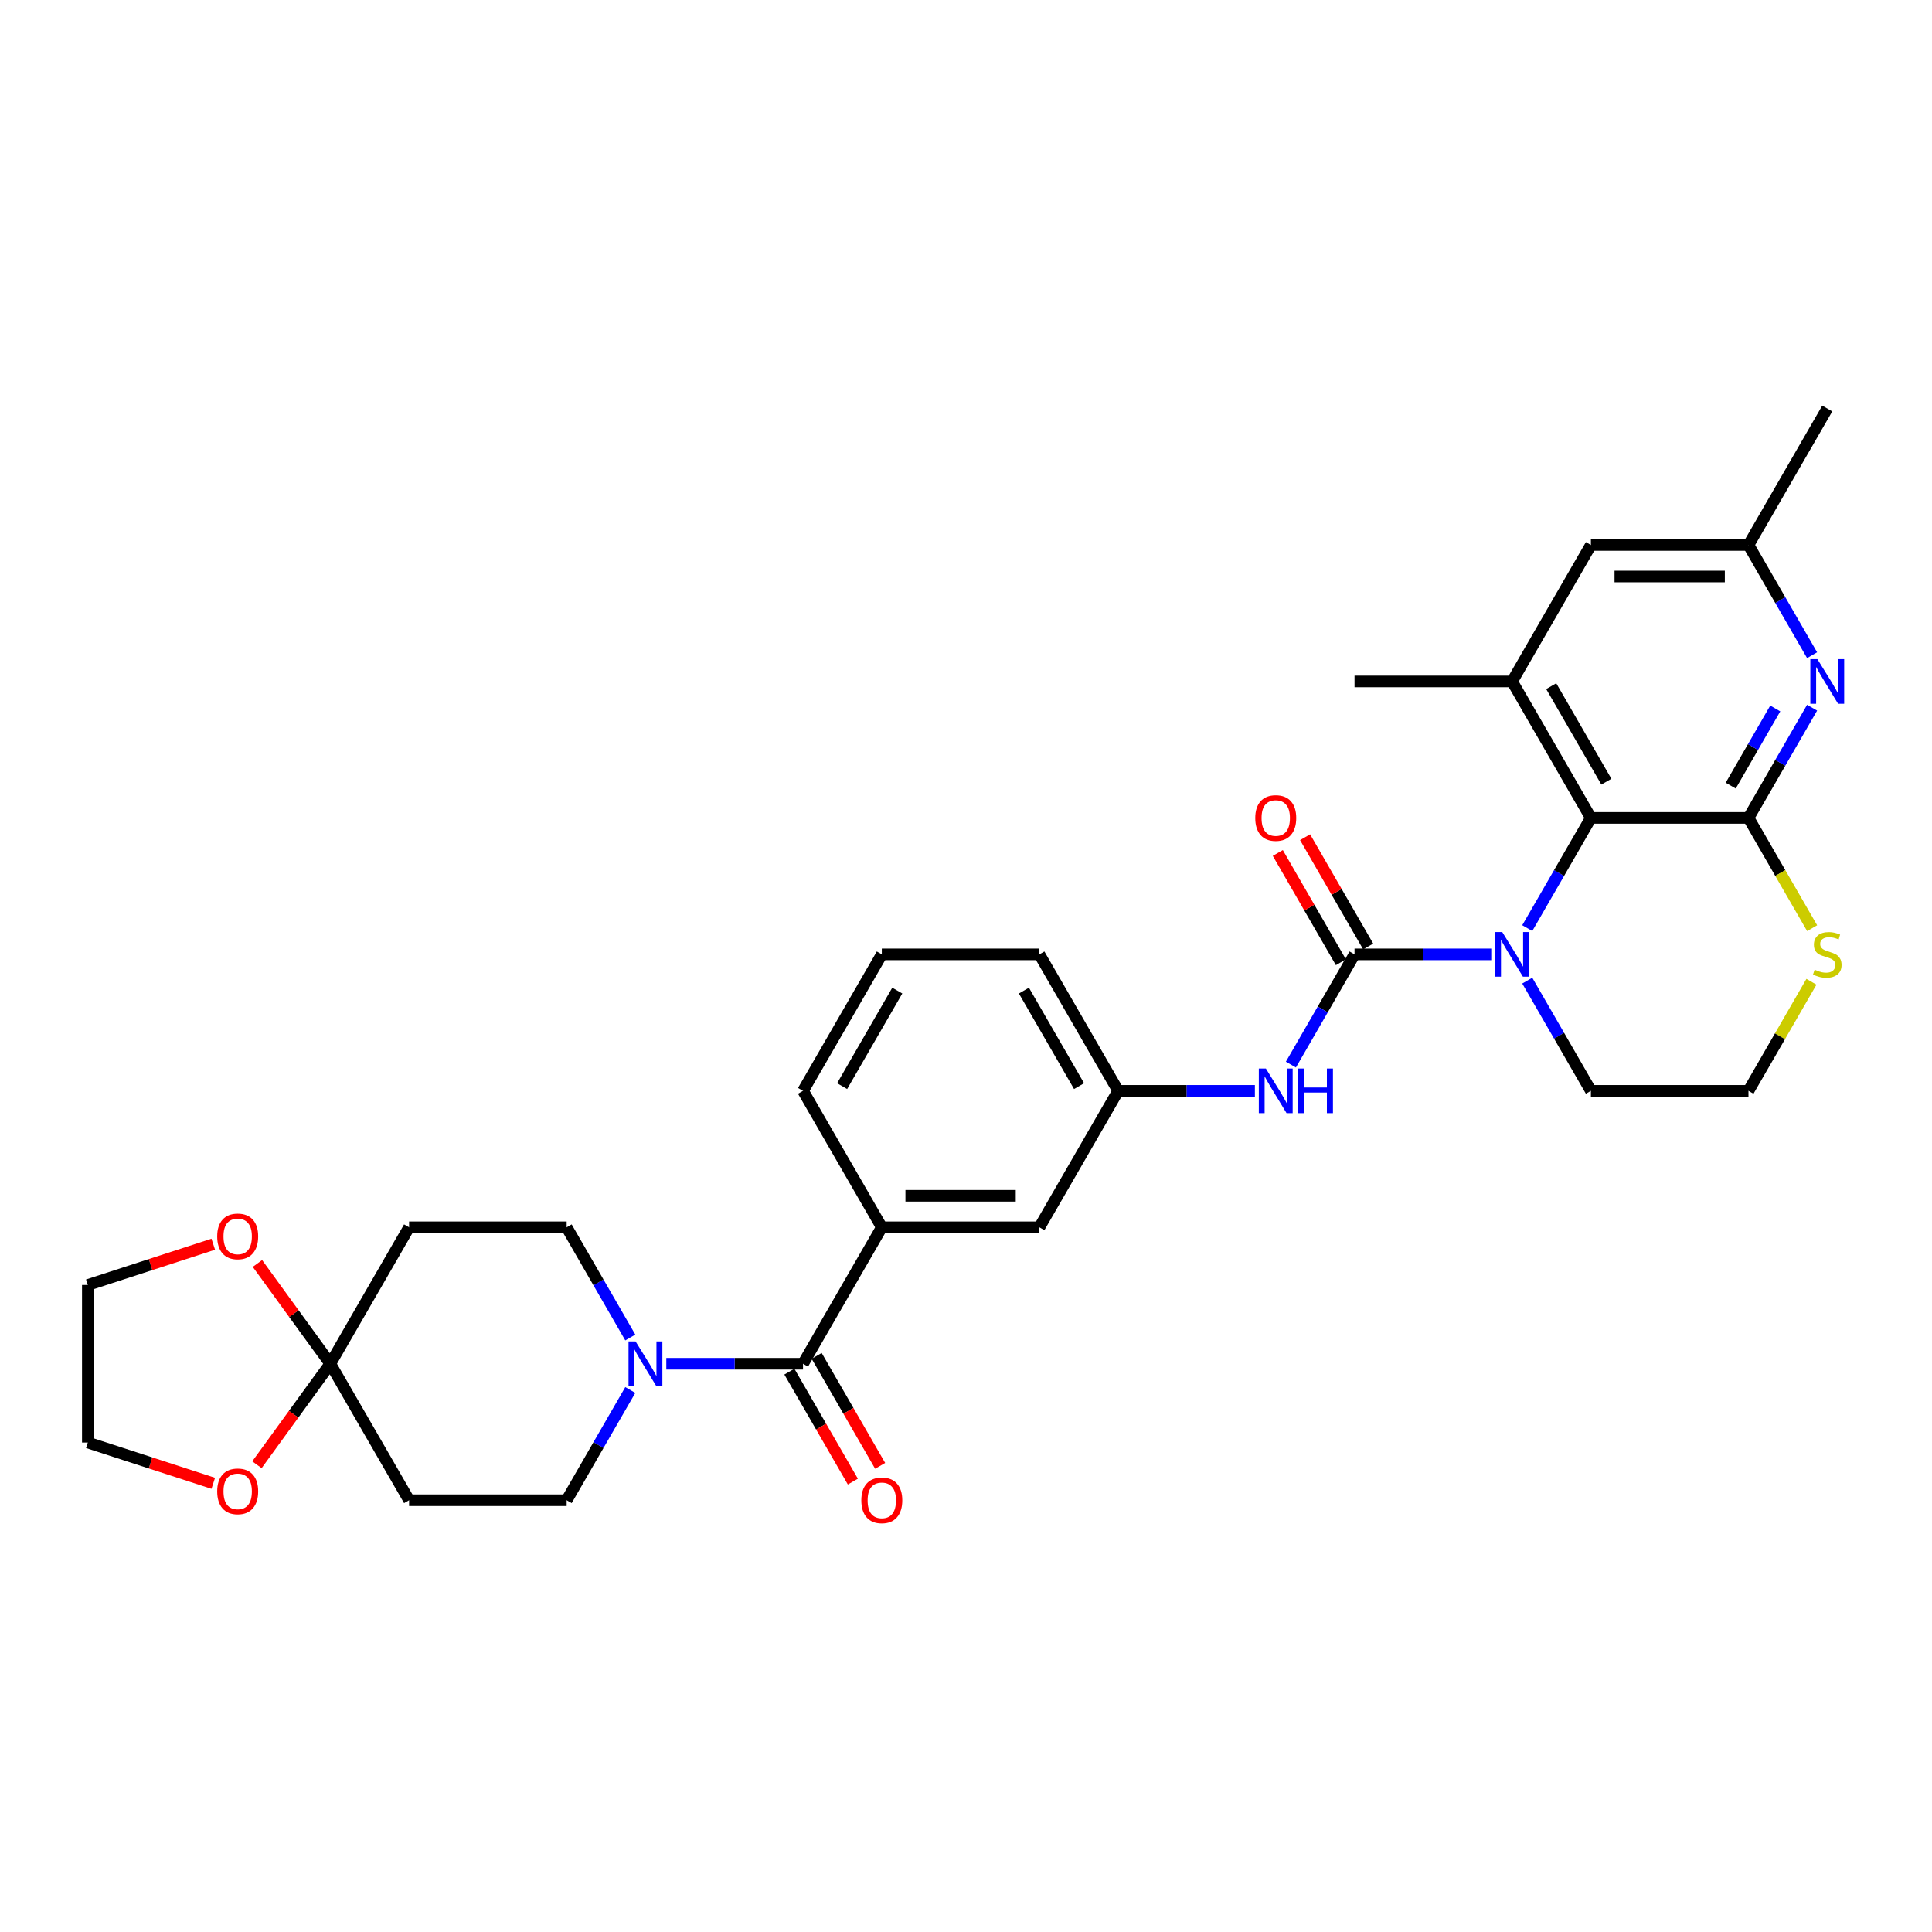 <?xml version='1.0' encoding='iso-8859-1'?>
<svg version='1.1' baseProfile='full'
              xmlns='http://www.w3.org/2000/svg'
                      xmlns:rdkit='http://www.rdkit.org/xml'
                      xmlns:xlink='http://www.w3.org/1999/xlink'
                  xml:space='preserve'
width='1000px' height='1000px' viewBox='0 0 1000 1000'>
<!-- END OF HEADER -->
<rect style='opacity:1.0;fill:#FFFFFF;stroke:none' width='1000' height='1000' x='0' y='0'> </rect>
<path class='bond-0' d='M 771.867,493.981 L 736.486,493.981' style='fill:none;fill-rule:evenodd;stroke:#0000FF;stroke-width:6px;stroke-linecap:butt;stroke-linejoin:miter;stroke-opacity:1' />
<path class='bond-0' d='M 736.486,493.981 L 701.105,493.981' style='fill:none;fill-rule:evenodd;stroke:#000000;stroke-width:6px;stroke-linecap:butt;stroke-linejoin:miter;stroke-opacity:1' />
<path class='bond-2' d='M 790.51,480.393 L 806.978,451.87' style='fill:none;fill-rule:evenodd;stroke:#0000FF;stroke-width:6px;stroke-linecap:butt;stroke-linejoin:miter;stroke-opacity:1' />
<path class='bond-2' d='M 806.978,451.87 L 823.445,423.348' style='fill:none;fill-rule:evenodd;stroke:#000000;stroke-width:6px;stroke-linecap:butt;stroke-linejoin:miter;stroke-opacity:1' />
<path class='bond-23' d='M 790.51,507.569 L 806.978,536.091' style='fill:none;fill-rule:evenodd;stroke:#0000FF;stroke-width:6px;stroke-linecap:butt;stroke-linejoin:miter;stroke-opacity:1' />
<path class='bond-23' d='M 806.978,536.091 L 823.445,564.614' style='fill:none;fill-rule:evenodd;stroke:#000000;stroke-width:6px;stroke-linecap:butt;stroke-linejoin:miter;stroke-opacity:1' />
<path class='bond-8' d='M 701.105,493.981 L 684.637,522.504' style='fill:none;fill-rule:evenodd;stroke:#000000;stroke-width:6px;stroke-linecap:butt;stroke-linejoin:miter;stroke-opacity:1' />
<path class='bond-8' d='M 684.637,522.504 L 668.17,551.026' style='fill:none;fill-rule:evenodd;stroke:#0000FF;stroke-width:6px;stroke-linecap:butt;stroke-linejoin:miter;stroke-opacity:1' />
<path class='bond-13' d='M 708.168,489.903 L 691.842,461.625' style='fill:none;fill-rule:evenodd;stroke:#000000;stroke-width:6px;stroke-linecap:butt;stroke-linejoin:miter;stroke-opacity:1' />
<path class='bond-13' d='M 691.842,461.625 L 675.516,433.347' style='fill:none;fill-rule:evenodd;stroke:#FF0000;stroke-width:6px;stroke-linecap:butt;stroke-linejoin:miter;stroke-opacity:1' />
<path class='bond-13' d='M 694.042,498.059 L 677.715,469.781' style='fill:none;fill-rule:evenodd;stroke:#000000;stroke-width:6px;stroke-linecap:butt;stroke-linejoin:miter;stroke-opacity:1' />
<path class='bond-13' d='M 677.715,469.781 L 661.389,441.503' style='fill:none;fill-rule:evenodd;stroke:#FF0000;stroke-width:6px;stroke-linecap:butt;stroke-linejoin:miter;stroke-opacity:1' />
<path class='bond-1' d='M 905.006,423.348 L 823.445,423.348' style='fill:none;fill-rule:evenodd;stroke:#000000;stroke-width:6px;stroke-linecap:butt;stroke-linejoin:miter;stroke-opacity:1' />
<path class='bond-4' d='M 905.006,423.348 L 921.473,394.825' style='fill:none;fill-rule:evenodd;stroke:#000000;stroke-width:6px;stroke-linecap:butt;stroke-linejoin:miter;stroke-opacity:1' />
<path class='bond-4' d='M 921.473,394.825 L 937.941,366.302' style='fill:none;fill-rule:evenodd;stroke:#0000FF;stroke-width:6px;stroke-linecap:butt;stroke-linejoin:miter;stroke-opacity:1' />
<path class='bond-4' d='M 895.819,406.635 L 907.347,386.669' style='fill:none;fill-rule:evenodd;stroke:#000000;stroke-width:6px;stroke-linecap:butt;stroke-linejoin:miter;stroke-opacity:1' />
<path class='bond-4' d='M 907.347,386.669 L 918.874,366.703' style='fill:none;fill-rule:evenodd;stroke:#0000FF;stroke-width:6px;stroke-linecap:butt;stroke-linejoin:miter;stroke-opacity:1' />
<path class='bond-32' d='M 905.006,423.348 L 921.483,451.887' style='fill:none;fill-rule:evenodd;stroke:#000000;stroke-width:6px;stroke-linecap:butt;stroke-linejoin:miter;stroke-opacity:1' />
<path class='bond-32' d='M 921.483,451.887 L 937.96,480.426' style='fill:none;fill-rule:evenodd;stroke:#CCCC00;stroke-width:6px;stroke-linecap:butt;stroke-linejoin:miter;stroke-opacity:1' />
<path class='bond-7' d='M 823.445,423.348 L 782.665,352.714' style='fill:none;fill-rule:evenodd;stroke:#000000;stroke-width:6px;stroke-linecap:butt;stroke-linejoin:miter;stroke-opacity:1' />
<path class='bond-7' d='M 831.455,404.597 L 802.909,355.153' style='fill:none;fill-rule:evenodd;stroke:#000000;stroke-width:6px;stroke-linecap:butt;stroke-linejoin:miter;stroke-opacity:1' />
<path class='bond-3' d='M 415.644,705.881 L 456.424,635.247' style='fill:none;fill-rule:evenodd;stroke:#000000;stroke-width:6px;stroke-linecap:butt;stroke-linejoin:miter;stroke-opacity:1' />
<path class='bond-5' d='M 415.644,705.881 L 380.263,705.881' style='fill:none;fill-rule:evenodd;stroke:#000000;stroke-width:6px;stroke-linecap:butt;stroke-linejoin:miter;stroke-opacity:1' />
<path class='bond-5' d='M 380.263,705.881 L 344.882,705.881' style='fill:none;fill-rule:evenodd;stroke:#0000FF;stroke-width:6px;stroke-linecap:butt;stroke-linejoin:miter;stroke-opacity:1' />
<path class='bond-21' d='M 408.581,709.959 L 425.01,738.416' style='fill:none;fill-rule:evenodd;stroke:#000000;stroke-width:6px;stroke-linecap:butt;stroke-linejoin:miter;stroke-opacity:1' />
<path class='bond-21' d='M 425.01,738.416 L 441.44,766.874' style='fill:none;fill-rule:evenodd;stroke:#FF0000;stroke-width:6px;stroke-linecap:butt;stroke-linejoin:miter;stroke-opacity:1' />
<path class='bond-21' d='M 422.707,701.803 L 439.137,730.26' style='fill:none;fill-rule:evenodd;stroke:#000000;stroke-width:6px;stroke-linecap:butt;stroke-linejoin:miter;stroke-opacity:1' />
<path class='bond-21' d='M 439.137,730.26 L 455.567,758.718' style='fill:none;fill-rule:evenodd;stroke:#FF0000;stroke-width:6px;stroke-linecap:butt;stroke-linejoin:miter;stroke-opacity:1' />
<path class='bond-33' d='M 937.941,339.126 L 921.473,310.604' style='fill:none;fill-rule:evenodd;stroke:#0000FF;stroke-width:6px;stroke-linecap:butt;stroke-linejoin:miter;stroke-opacity:1' />
<path class='bond-33' d='M 921.473,310.604 L 905.006,282.081' style='fill:none;fill-rule:evenodd;stroke:#000000;stroke-width:6px;stroke-linecap:butt;stroke-linejoin:miter;stroke-opacity:1' />
<path class='bond-15' d='M 326.239,692.293 L 309.771,663.77' style='fill:none;fill-rule:evenodd;stroke:#0000FF;stroke-width:6px;stroke-linecap:butt;stroke-linejoin:miter;stroke-opacity:1' />
<path class='bond-15' d='M 309.771,663.77 L 293.303,635.247' style='fill:none;fill-rule:evenodd;stroke:#000000;stroke-width:6px;stroke-linecap:butt;stroke-linejoin:miter;stroke-opacity:1' />
<path class='bond-16' d='M 326.239,719.469 L 309.771,747.991' style='fill:none;fill-rule:evenodd;stroke:#0000FF;stroke-width:6px;stroke-linecap:butt;stroke-linejoin:miter;stroke-opacity:1' />
<path class='bond-16' d='M 309.771,747.991 L 293.303,776.514' style='fill:none;fill-rule:evenodd;stroke:#000000;stroke-width:6px;stroke-linecap:butt;stroke-linejoin:miter;stroke-opacity:1' />
<path class='bond-6' d='M 170.963,705.881 L 211.743,776.514' style='fill:none;fill-rule:evenodd;stroke:#000000;stroke-width:6px;stroke-linecap:butt;stroke-linejoin:miter;stroke-opacity:1' />
<path class='bond-18' d='M 170.963,705.881 L 151.976,732.013' style='fill:none;fill-rule:evenodd;stroke:#000000;stroke-width:6px;stroke-linecap:butt;stroke-linejoin:miter;stroke-opacity:1' />
<path class='bond-18' d='M 151.976,732.013 L 132.99,758.146' style='fill:none;fill-rule:evenodd;stroke:#FF0000;stroke-width:6px;stroke-linecap:butt;stroke-linejoin:miter;stroke-opacity:1' />
<path class='bond-19' d='M 170.963,705.881 L 152.107,679.928' style='fill:none;fill-rule:evenodd;stroke:#000000;stroke-width:6px;stroke-linecap:butt;stroke-linejoin:miter;stroke-opacity:1' />
<path class='bond-19' d='M 152.107,679.928 L 133.251,653.974' style='fill:none;fill-rule:evenodd;stroke:#FF0000;stroke-width:6px;stroke-linecap:butt;stroke-linejoin:miter;stroke-opacity:1' />
<path class='bond-35' d='M 170.963,705.881 L 211.743,635.247' style='fill:none;fill-rule:evenodd;stroke:#000000;stroke-width:6px;stroke-linecap:butt;stroke-linejoin:miter;stroke-opacity:1' />
<path class='bond-14' d='M 782.665,352.714 L 823.445,282.081' style='fill:none;fill-rule:evenodd;stroke:#000000;stroke-width:6px;stroke-linecap:butt;stroke-linejoin:miter;stroke-opacity:1' />
<path class='bond-25' d='M 782.665,352.714 L 701.105,352.714' style='fill:none;fill-rule:evenodd;stroke:#000000;stroke-width:6px;stroke-linecap:butt;stroke-linejoin:miter;stroke-opacity:1' />
<path class='bond-22' d='M 649.526,564.614 L 614.145,564.614' style='fill:none;fill-rule:evenodd;stroke:#0000FF;stroke-width:6px;stroke-linecap:butt;stroke-linejoin:miter;stroke-opacity:1' />
<path class='bond-22' d='M 614.145,564.614 L 578.764,564.614' style='fill:none;fill-rule:evenodd;stroke:#000000;stroke-width:6px;stroke-linecap:butt;stroke-linejoin:miter;stroke-opacity:1' />
<path class='bond-9' d='M 456.424,635.247 L 537.984,635.247' style='fill:none;fill-rule:evenodd;stroke:#000000;stroke-width:6px;stroke-linecap:butt;stroke-linejoin:miter;stroke-opacity:1' />
<path class='bond-9' d='M 468.658,618.935 L 525.75,618.935' style='fill:none;fill-rule:evenodd;stroke:#000000;stroke-width:6px;stroke-linecap:butt;stroke-linejoin:miter;stroke-opacity:1' />
<path class='bond-34' d='M 456.424,635.247 L 415.644,564.614' style='fill:none;fill-rule:evenodd;stroke:#000000;stroke-width:6px;stroke-linecap:butt;stroke-linejoin:miter;stroke-opacity:1' />
<path class='bond-10' d='M 937.602,508.156 L 921.304,536.385' style='fill:none;fill-rule:evenodd;stroke:#CCCC00;stroke-width:6px;stroke-linecap:butt;stroke-linejoin:miter;stroke-opacity:1' />
<path class='bond-10' d='M 921.304,536.385 L 905.006,564.614' style='fill:none;fill-rule:evenodd;stroke:#000000;stroke-width:6px;stroke-linecap:butt;stroke-linejoin:miter;stroke-opacity:1' />
<path class='bond-11' d='M 211.743,635.247 L 293.303,635.247' style='fill:none;fill-rule:evenodd;stroke:#000000;stroke-width:6px;stroke-linecap:butt;stroke-linejoin:miter;stroke-opacity:1' />
<path class='bond-12' d='M 211.743,776.514 L 293.303,776.514' style='fill:none;fill-rule:evenodd;stroke:#000000;stroke-width:6px;stroke-linecap:butt;stroke-linejoin:miter;stroke-opacity:1' />
<path class='bond-17' d='M 823.445,282.081 L 905.006,282.081' style='fill:none;fill-rule:evenodd;stroke:#000000;stroke-width:6px;stroke-linecap:butt;stroke-linejoin:miter;stroke-opacity:1' />
<path class='bond-17' d='M 835.679,298.393 L 892.772,298.393' style='fill:none;fill-rule:evenodd;stroke:#000000;stroke-width:6px;stroke-linecap:butt;stroke-linejoin:miter;stroke-opacity:1' />
<path class='bond-31' d='M 905.006,282.081 L 945.786,211.448' style='fill:none;fill-rule:evenodd;stroke:#000000;stroke-width:6px;stroke-linecap:butt;stroke-linejoin:miter;stroke-opacity:1' />
<path class='bond-29' d='M 110.381,767.757 L 77.918,757.209' style='fill:none;fill-rule:evenodd;stroke:#FF0000;stroke-width:6px;stroke-linecap:butt;stroke-linejoin:miter;stroke-opacity:1' />
<path class='bond-29' d='M 77.918,757.209 L 45.455,746.661' style='fill:none;fill-rule:evenodd;stroke:#000000;stroke-width:6px;stroke-linecap:butt;stroke-linejoin:miter;stroke-opacity:1' />
<path class='bond-28' d='M 110.381,644.005 L 77.918,654.553' style='fill:none;fill-rule:evenodd;stroke:#FF0000;stroke-width:6px;stroke-linecap:butt;stroke-linejoin:miter;stroke-opacity:1' />
<path class='bond-28' d='M 77.918,654.553 L 45.455,665.101' style='fill:none;fill-rule:evenodd;stroke:#000000;stroke-width:6px;stroke-linecap:butt;stroke-linejoin:miter;stroke-opacity:1' />
<path class='bond-20' d='M 537.984,635.247 L 578.764,564.614' style='fill:none;fill-rule:evenodd;stroke:#000000;stroke-width:6px;stroke-linecap:butt;stroke-linejoin:miter;stroke-opacity:1' />
<path class='bond-30' d='M 578.764,564.614 L 537.984,493.981' style='fill:none;fill-rule:evenodd;stroke:#000000;stroke-width:6px;stroke-linecap:butt;stroke-linejoin:miter;stroke-opacity:1' />
<path class='bond-30' d='M 558.521,562.175 L 529.975,512.732' style='fill:none;fill-rule:evenodd;stroke:#000000;stroke-width:6px;stroke-linecap:butt;stroke-linejoin:miter;stroke-opacity:1' />
<path class='bond-24' d='M 823.445,564.614 L 905.006,564.614' style='fill:none;fill-rule:evenodd;stroke:#000000;stroke-width:6px;stroke-linecap:butt;stroke-linejoin:miter;stroke-opacity:1' />
<path class='bond-26' d='M 415.644,564.614 L 456.424,493.981' style='fill:none;fill-rule:evenodd;stroke:#000000;stroke-width:6px;stroke-linecap:butt;stroke-linejoin:miter;stroke-opacity:1' />
<path class='bond-26' d='M 435.888,562.175 L 464.434,512.732' style='fill:none;fill-rule:evenodd;stroke:#000000;stroke-width:6px;stroke-linecap:butt;stroke-linejoin:miter;stroke-opacity:1' />
<path class='bond-27' d='M 456.424,493.981 L 537.984,493.981' style='fill:none;fill-rule:evenodd;stroke:#000000;stroke-width:6px;stroke-linecap:butt;stroke-linejoin:miter;stroke-opacity:1' />
<path class='bond-36' d='M 45.455,665.101 L 45.455,746.661' style='fill:none;fill-rule:evenodd;stroke:#000000;stroke-width:6px;stroke-linecap:butt;stroke-linejoin:miter;stroke-opacity:1' />
<path  class='atom-0' d='M 777.56 482.432
L 785.128 494.666
Q 785.879 495.873, 787.086 498.059
Q 788.293 500.245, 788.358 500.375
L 788.358 482.432
L 791.425 482.432
L 791.425 505.53
L 788.26 505.53
L 780.137 492.154
Q 779.191 490.588, 778.179 488.794
Q 777.201 486.999, 776.907 486.445
L 776.907 505.53
L 773.906 505.53
L 773.906 482.432
L 777.56 482.432
' fill='#0000FF'/>
<path  class='atom-5' d='M 940.68 341.165
L 948.249 353.399
Q 948.999 354.606, 950.206 356.792
Q 951.414 358.978, 951.479 359.109
L 951.479 341.165
L 954.545 341.165
L 954.545 364.263
L 951.381 364.263
L 943.258 350.887
Q 942.311 349.321, 941.3 347.527
Q 940.321 345.733, 940.028 345.178
L 940.028 364.263
L 937.026 364.263
L 937.026 341.165
L 940.68 341.165
' fill='#0000FF'/>
<path  class='atom-6' d='M 328.978 694.332
L 336.547 706.566
Q 337.297 707.773, 338.504 709.959
Q 339.711 712.145, 339.776 712.275
L 339.776 694.332
L 342.843 694.332
L 342.843 717.43
L 339.679 717.43
L 331.555 704.054
Q 330.609 702.488, 329.598 700.694
Q 328.619 698.899, 328.325 698.345
L 328.325 717.43
L 325.324 717.43
L 325.324 694.332
L 328.978 694.332
' fill='#0000FF'/>
<path  class='atom-9' d='M 655.219 553.065
L 662.788 565.299
Q 663.538 566.506, 664.745 568.692
Q 665.952 570.878, 666.018 571.008
L 666.018 553.065
L 669.084 553.065
L 669.084 576.163
L 665.92 576.163
L 657.796 562.787
Q 656.85 561.221, 655.839 559.427
Q 654.86 557.633, 654.567 557.078
L 654.567 576.163
L 651.565 576.163
L 651.565 553.065
L 655.219 553.065
' fill='#0000FF'/>
<path  class='atom-9' d='M 671.857 553.065
L 674.989 553.065
L 674.989 562.885
L 686.799 562.885
L 686.799 553.065
L 689.931 553.065
L 689.931 576.163
L 686.799 576.163
L 686.799 565.495
L 674.989 565.495
L 674.989 576.163
L 671.857 576.163
L 671.857 553.065
' fill='#0000FF'/>
<path  class='atom-11' d='M 939.261 501.909
Q 939.522 502.006, 940.599 502.463
Q 941.675 502.92, 942.85 503.213
Q 944.057 503.474, 945.231 503.474
Q 947.417 503.474, 948.689 502.43
Q 949.962 501.354, 949.962 499.494
Q 949.962 498.222, 949.309 497.439
Q 948.689 496.656, 947.711 496.232
Q 946.732 495.808, 945.101 495.318
Q 943.045 494.699, 941.806 494.111
Q 940.599 493.524, 939.718 492.284
Q 938.87 491.045, 938.87 488.957
Q 938.87 486.053, 940.827 484.259
Q 942.817 482.465, 946.732 482.465
Q 949.407 482.465, 952.441 483.737
L 951.691 486.249
Q 948.918 485.107, 946.83 485.107
Q 944.579 485.107, 943.339 486.053
Q 942.099 486.967, 942.132 488.565
Q 942.132 489.805, 942.752 490.555
Q 943.404 491.306, 944.318 491.73
Q 945.264 492.154, 946.83 492.643
Q 948.918 493.296, 950.158 493.948
Q 951.397 494.601, 952.278 495.938
Q 953.192 497.243, 953.192 499.494
Q 953.192 502.691, 951.038 504.421
Q 948.918 506.117, 945.362 506.117
Q 943.306 506.117, 941.74 505.66
Q 940.207 505.236, 938.38 504.486
L 939.261 501.909
' fill='#CCCC00'/>
<path  class='atom-14' d='M 649.722 423.413
Q 649.722 417.867, 652.462 414.767
Q 655.203 411.668, 660.325 411.668
Q 665.447 411.668, 668.187 414.767
Q 670.928 417.867, 670.928 423.413
Q 670.928 429.024, 668.155 432.221
Q 665.382 435.386, 660.325 435.386
Q 655.235 435.386, 652.462 432.221
Q 649.722 429.057, 649.722 423.413
M 660.325 432.776
Q 663.848 432.776, 665.74 430.427
Q 667.665 428.045, 667.665 423.413
Q 667.665 418.878, 665.74 416.594
Q 663.848 414.278, 660.325 414.278
Q 656.801 414.278, 654.877 416.562
Q 652.984 418.845, 652.984 423.413
Q 652.984 428.078, 654.877 430.427
Q 656.801 432.776, 660.325 432.776
' fill='#FF0000'/>
<path  class='atom-19' d='M 112.42 771.93
Q 112.42 766.384, 115.161 763.284
Q 117.901 760.185, 123.023 760.185
Q 128.145 760.185, 130.885 763.284
Q 133.626 766.384, 133.626 771.93
Q 133.626 777.541, 130.853 780.738
Q 128.08 783.903, 123.023 783.903
Q 117.934 783.903, 115.161 780.738
Q 112.42 777.574, 112.42 771.93
M 123.023 781.293
Q 126.546 781.293, 128.439 778.944
Q 130.363 776.562, 130.363 771.93
Q 130.363 767.395, 128.439 765.111
Q 126.546 762.795, 123.023 762.795
Q 119.5 762.795, 117.575 765.079
Q 115.683 767.362, 115.683 771.93
Q 115.683 776.595, 117.575 778.944
Q 119.5 781.293, 123.023 781.293
' fill='#FF0000'/>
<path  class='atom-20' d='M 112.42 639.962
Q 112.42 634.416, 115.161 631.317
Q 117.901 628.218, 123.023 628.218
Q 128.145 628.218, 130.885 631.317
Q 133.626 634.416, 133.626 639.962
Q 133.626 645.574, 130.853 648.771
Q 128.08 651.935, 123.023 651.935
Q 117.934 651.935, 115.161 648.771
Q 112.42 645.606, 112.42 639.962
M 123.023 649.325
Q 126.546 649.325, 128.439 646.977
Q 130.363 644.595, 130.363 639.962
Q 130.363 635.428, 128.439 633.144
Q 126.546 630.828, 123.023 630.828
Q 119.5 630.828, 117.575 633.111
Q 115.683 635.395, 115.683 639.962
Q 115.683 644.628, 117.575 646.977
Q 119.5 649.325, 123.023 649.325
' fill='#FF0000'/>
<path  class='atom-22' d='M 445.821 776.579
Q 445.821 771.033, 448.562 767.934
Q 451.302 764.835, 456.424 764.835
Q 461.546 764.835, 464.286 767.934
Q 467.027 771.033, 467.027 776.579
Q 467.027 782.191, 464.254 785.388
Q 461.481 788.552, 456.424 788.552
Q 451.335 788.552, 448.562 785.388
Q 445.821 782.223, 445.821 776.579
M 456.424 785.942
Q 459.947 785.942, 461.84 783.593
Q 463.764 781.212, 463.764 776.579
Q 463.764 772.045, 461.84 769.761
Q 459.947 767.445, 456.424 767.445
Q 452.901 767.445, 450.976 769.728
Q 449.084 772.012, 449.084 776.579
Q 449.084 781.245, 450.976 783.593
Q 452.901 785.942, 456.424 785.942
' fill='#FF0000'/>
</svg>
